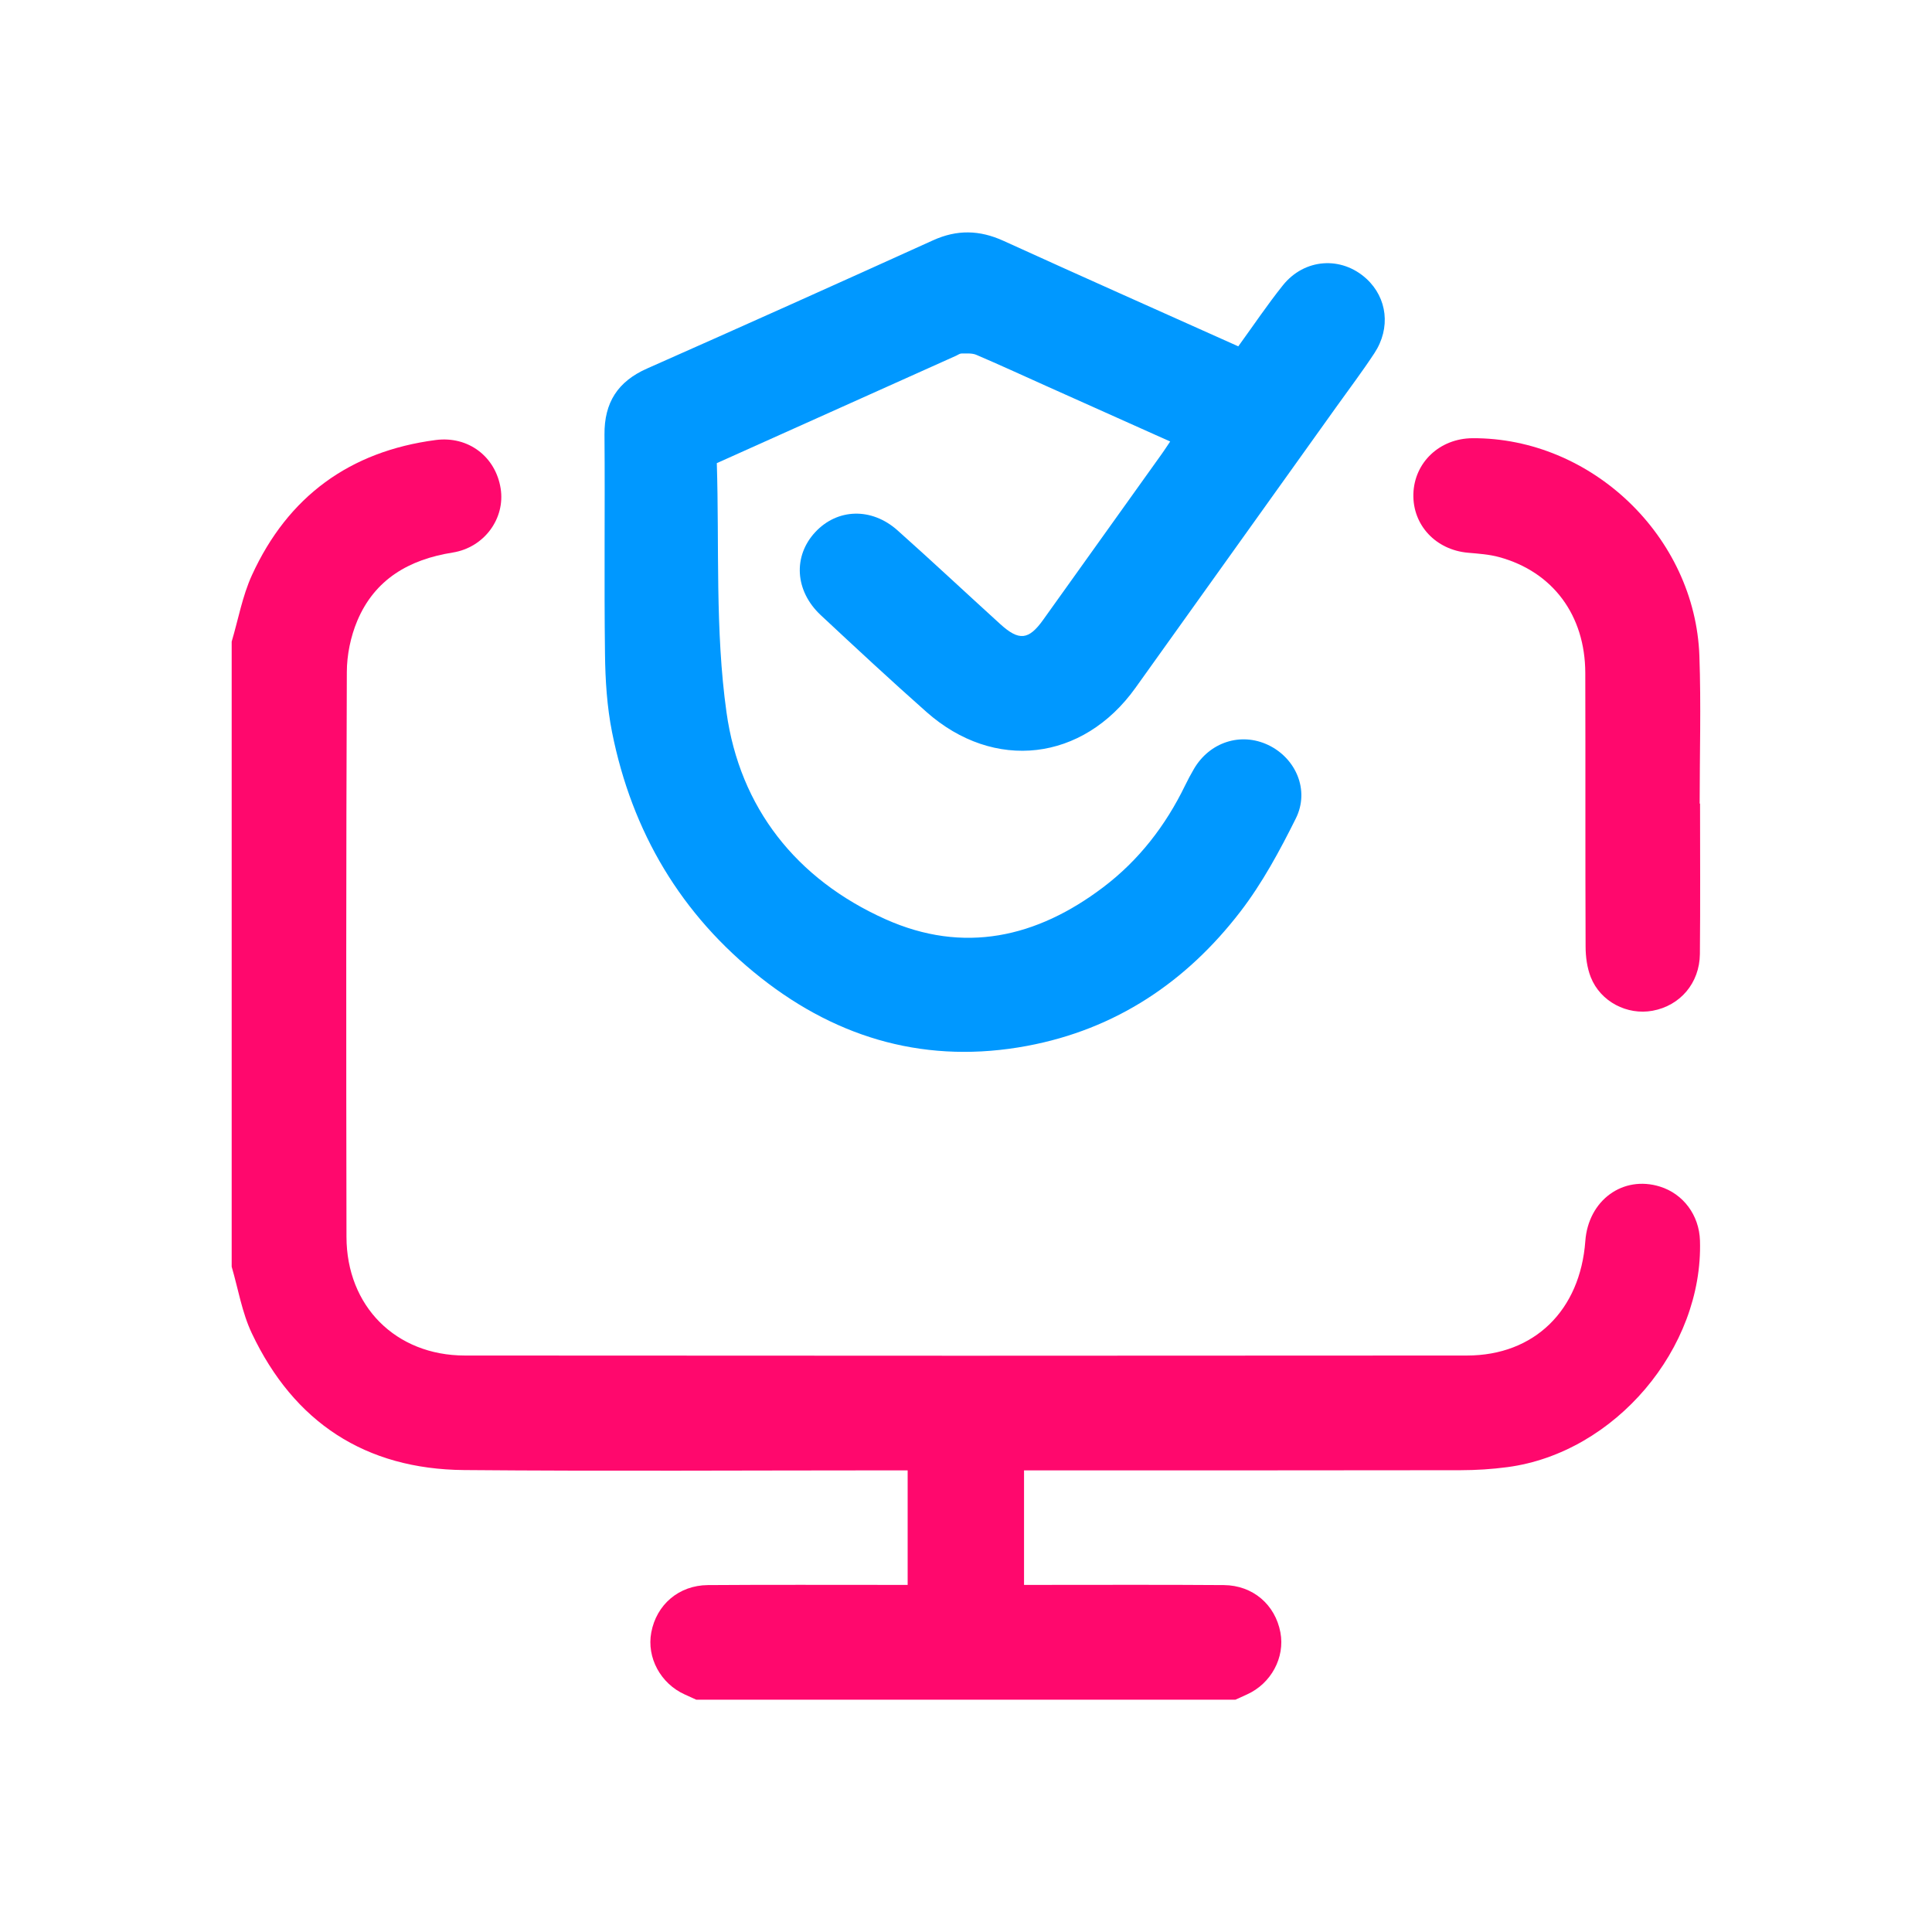 <?xml version="1.0" encoding="UTF-8"?>
<svg id="Layer_1" data-name="Layer 1" xmlns="http://www.w3.org/2000/svg" viewBox="0 0 500 500">
  <defs>
    <style>
      .cls-1 {
        fill: #ff086d;
      }

      .cls-2 {
        fill: #0098ff;
      }
    </style>
  </defs>
  <path class="cls-1" d="m59.96,166.04c1.71-5.75,2.77-11.79,5.24-17.19,9.31-20.35,25.3-32.05,47.54-34.97,8.45-1.11,15.53,4.3,16.83,12.55,1.22,7.72-4.21,15.26-12.42,16.57-11.27,1.79-20.16,6.91-24.69,17.67-1.72,4.1-2.69,8.83-2.7,13.28-.19,48.72-.18,97.44-.09,146.15.03,17.93,12.74,30.69,30.63,30.71,86.45.07,172.89.07,259.34,0,17.45-.01,29.32-11.69,30.64-29.62.77-10.55,9.72-17.09,19.32-14.1,6.04,1.88,10.14,7.4,10.35,13.93.89,27.93-22.01,54.97-49.81,58.67-4.03.54-8.12.79-12.19.8-36.11.06-72.22.04-108.34.04h-4.59v29.64c1.25,0,2.55,0,3.85,0,15.95,0,31.91-.07,47.86.05,7.52.06,13.3,5.07,14.64,12.26,1.22,6.51-2.42,13.24-8.67,16.05-.99.45-1.98.9-2.97,1.35h-139.54c-.99-.45-1.98-.91-2.97-1.35-6.25-2.81-9.89-9.53-8.67-16.05,1.34-7.19,7.12-12.2,14.65-12.26,15.95-.12,31.91-.04,47.87-.05,1.3,0,2.6,0,3.83,0v-29.64c-1.68,0-3.14,0-4.6,0-36.73,0-73.47.24-110.2-.08-25.54-.22-44.02-12.35-54.93-35.4-2.54-5.36-3.52-11.46-5.21-17.23,0-53.93,0-107.85,0-161.78Z"/>
  <path class="cls-2" d="m320.47,89.63c3.94-5.43,7.52-10.77,11.52-15.77,5.61-7.02,15.19-7.64,21.65-1.71,5.39,4.96,6.33,12.74,2.06,19.24-3.12,4.75-6.55,9.29-9.86,13.92-17.32,24.24-34.66,48.47-51.98,72.7-13.6,19.03-36.59,21.75-54.1,6.24-9.26-8.2-18.32-16.62-27.36-25.06-6.71-6.28-7.2-15.27-1.4-21.49,5.71-6.12,14.56-6.43,21.28-.44,8.95,7.98,17.71,16.19,26.59,24.26,4.85,4.41,7.35,4.14,11.1-1.11,10.29-14.38,20.56-28.76,30.84-43.14.64-.9,1.23-1.83,2.03-3.01-10.86-4.86-21.55-9.65-32.24-14.44-5.97-2.68-11.92-5.42-17.93-7.99-1.12-.48-2.54-.33-3.82-.35-.45,0-.91.35-1.36.56-20.39,9.15-40.78,18.3-61.98,27.82.67,21.38-.48,43.23,2.51,64.51,3.45,24.62,18.01,43.16,41.13,53.52,20.25,9.07,39.14,4.77,56.36-8.27,9.22-6.98,16.14-15.94,21.19-26.34.7-1.44,1.46-2.86,2.27-4.25,4.06-6.97,12.11-9.58,19.19-6.25,7.19,3.39,10.84,11.7,7.21,19.01-4.16,8.36-8.68,16.74-14.34,24.11-14.02,18.25-32.29,30.49-55.19,34.77-25.58,4.78-48.62-1.61-68.88-17.58-20.71-16.32-33.41-37.8-38.56-63.59-1.32-6.62-1.75-13.5-1.83-20.27-.24-18.92.02-37.84-.13-56.76-.07-8.27,3.42-13.73,11-17.09,24.73-10.95,49.4-22.02,74.03-33.19,6.2-2.81,12.03-2.68,18.19.12,20.11,9.16,40.31,18.13,60.85,27.34Z"/>
  <path class="cls-1" d="m439.97,207.96c0,12.98.09,25.96-.04,38.94-.08,7.54-5.12,13.37-12.24,14.68-6.58,1.21-13.48-2.34-15.99-8.66-.97-2.45-1.34-5.28-1.35-7.93-.1-23.61-.01-47.23-.08-70.84-.04-14.93-8.4-26.17-22.28-29.97-2.59-.71-5.35-.89-8.06-1.13-8.34-.73-14.36-7.14-14.15-15.2.22-8.17,6.82-14.4,15.31-14.44,30.75-.17,57.62,25.44,58.71,56.36.45,12.72.07,25.47.07,38.2.03,0,.05,0,.08,0Z"/>
</svg>